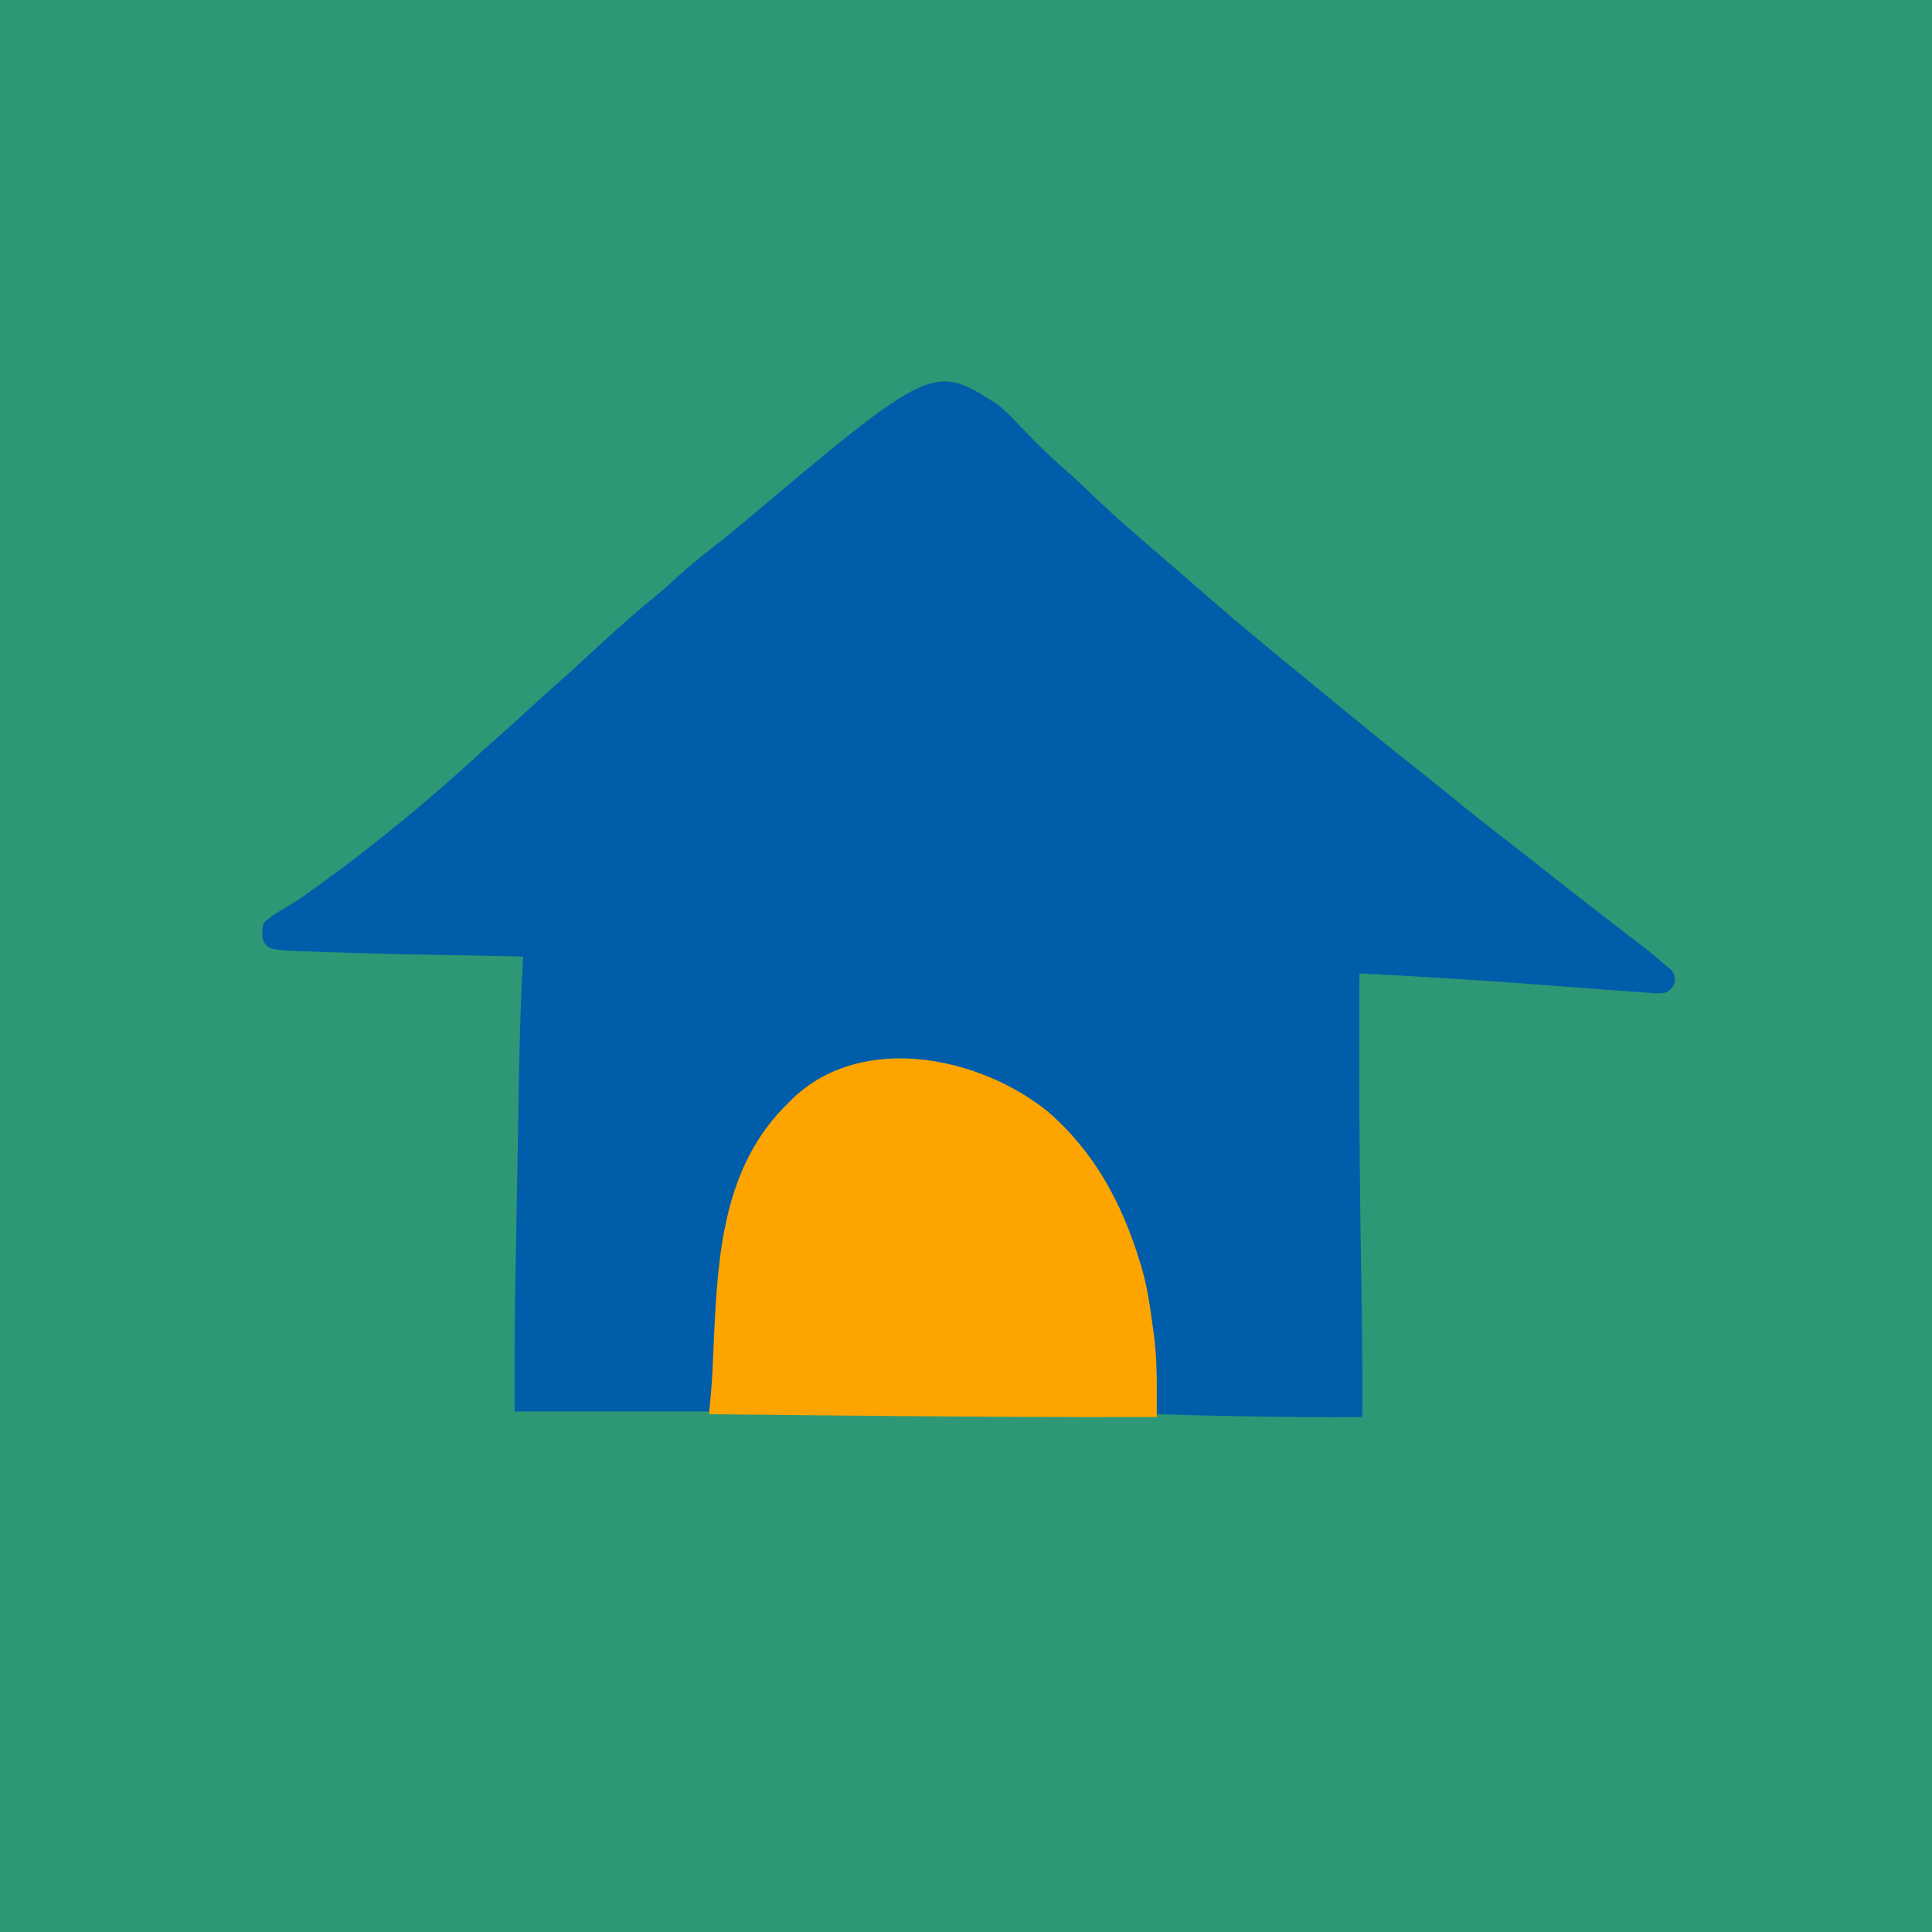 <svg xmlns="http://www.w3.org/2000/svg" version="1.1" xmlns:xlink="http://www.w3.org/1999/xlink" width="32" height="32"><svg width="32" height="32" viewBox="0 0 32 32" fill="none" xmlns="http://www.w3.org/2000/svg">
<rect width="32" height="32" fill="#2E9775"></rect>
<g clip-path="url(#clip0_2597_17093)">
<path d="M16.547 6.717C16.688 6.838 16.816 6.971 16.943 7.106C17.162 7.333 17.381 7.554 17.62 7.759C17.812 7.927 17.995 8.104 18.179 8.28C18.49 8.574 18.813 8.854 19.138 9.133C19.372 9.334 19.605 9.536 19.838 9.738C20.32 10.159 20.808 10.571 21.304 10.976C21.389 11.046 21.475 11.116 21.56 11.186C21.603 11.221 21.646 11.256 21.689 11.292C21.772 11.36 21.854 11.428 21.937 11.496C22.068 11.603 22.199 11.711 22.33 11.818C22.358 11.841 22.386 11.864 22.415 11.888C22.768 12.177 23.123 12.465 23.482 12.746C23.692 12.911 23.899 13.079 24.105 13.248C24.377 13.472 24.653 13.689 24.933 13.903C25.087 14.022 25.24 14.142 25.393 14.263C25.893 14.659 26.395 15.051 26.9 15.439C27.578 15.961 27.038 15.527 27.693 16.077C27.758 16.171 27.758 16.288 27.693 16.358C27.626 16.439 27.6 16.451 27.449 16.453C27.383 16.449 27.316 16.445 27.25 16.439C27.213 16.437 27.176 16.434 27.138 16.432C27.012 16.423 26.886 16.414 26.76 16.404C26.668 16.398 26.576 16.391 26.483 16.384C26.228 16.365 25.974 16.346 25.719 16.326C24.652 16.244 23.585 16.174 22.516 16.124C22.515 16.539 22.514 16.954 22.514 17.37C22.513 17.401 22.513 17.433 22.513 17.466C22.512 18.704 22.526 19.942 22.547 21.18C22.549 21.311 22.551 21.442 22.553 21.572C22.553 21.604 22.554 21.635 22.554 21.667C22.564 22.268 22.566 22.87 22.563 23.471C21.427 23.479 20.294 23.457 19.159 23.424C19.155 23.369 19.155 23.369 19.152 23.312C19.097 22.308 19.097 22.308 18.925 21.319C18.911 21.255 18.897 21.191 18.883 21.127C18.624 19.99 18.028 18.879 17.047 18.215C16.415 17.821 15.761 17.613 15.02 17.613C14.975 17.612 14.931 17.611 14.885 17.611C14.146 17.609 13.519 17.867 12.976 18.37C12.723 18.633 12.561 18.937 12.396 19.259C12.377 19.295 12.358 19.331 12.338 19.369C11.94 20.18 11.92 21.149 11.88 22.035C11.875 22.152 11.869 22.27 11.864 22.387C11.86 22.459 11.857 22.531 11.854 22.604C11.841 22.864 11.816 23.117 11.79 23.378C10.713 23.378 9.635 23.378 8.525 23.378C8.525 21.859 8.525 21.859 8.538 21.137C8.539 21.084 8.54 21.032 8.541 20.978C8.542 20.924 8.543 20.871 8.544 20.815C8.546 20.701 8.548 20.587 8.55 20.472C8.554 20.235 8.558 19.997 8.563 19.76C8.568 19.459 8.573 19.158 8.578 18.856C8.582 18.621 8.586 18.386 8.591 18.15C8.593 18.039 8.595 17.928 8.596 17.817C8.608 17.158 8.627 16.501 8.665 15.843C8.62 15.842 8.62 15.842 8.575 15.841C6.359 15.8 6.359 15.8 5.517 15.773C5.437 15.77 5.437 15.77 5.355 15.768C4.503 15.738 4.468 15.743 4.375 15.609C4.375 15.609 4.301 15.469 4.375 15.281C4.375 15.281 4.474 15.184 4.614 15.103C4.665 15.072 4.716 15.04 4.769 15.008C4.809 14.983 4.809 14.983 4.851 14.958C4.991 14.872 5.124 14.775 5.258 14.679C5.285 14.659 5.313 14.639 5.341 14.619C6.267 13.948 7.15 13.212 7.992 12.437C8.09 12.347 8.189 12.259 8.289 12.172C8.473 12.011 8.653 11.846 8.832 11.68C8.961 11.561 9.09 11.444 9.222 11.33C9.387 11.186 9.548 11.037 9.709 10.888C10.088 10.536 10.469 10.19 10.871 9.864C10.991 9.764 11.107 9.66 11.222 9.554C11.454 9.342 11.698 9.149 11.946 8.956C12.054 8.872 12.16 8.787 12.264 8.698C15.456 6.009 15.456 6.009 16.547 6.717Z" fill="#005DA9"></path>
<path d="M17.361 18.416C18.13 19.083 18.584 19.933 18.879 20.897C18.898 20.957 18.898 20.957 18.916 21.018C19.007 21.341 19.053 21.669 19.097 22C19.107 22.066 19.107 22.066 19.116 22.133C19.154 22.439 19.162 22.739 19.16 23.046C19.16 23.108 19.16 23.108 19.16 23.171C19.159 23.271 19.159 23.371 19.159 23.471C17.561 23.475 15.964 23.465 14.367 23.45C14.069 23.447 13.772 23.444 13.474 23.441C12.897 23.436 12.32 23.43 11.743 23.424C11.746 23.39 11.75 23.355 11.753 23.319C11.757 23.273 11.761 23.227 11.766 23.18C11.77 23.135 11.774 23.089 11.778 23.043C11.794 22.863 11.803 22.683 11.81 22.503C11.813 22.429 11.817 22.354 11.82 22.279C11.822 22.241 11.823 22.203 11.825 22.164C11.89 20.763 11.985 19.31 13.049 18.276C13.08 18.246 13.111 18.215 13.142 18.183C14.297 17.094 16.239 17.504 17.361 18.416Z" fill="#FEA400"></path>
</g>
<defs>
<clipPath id="SvgjsClipPath1001">
<rect width="23.517" height="18.72" fill="white" transform="translate(4.242 5.641)"></rect>
</clipPath>
</defs>
</svg><style>@media (prefers-color-scheme: light) { :root { filter: none; } }
@media (prefers-color-scheme: dark) { :root { filter: none; } }
</style></svg>